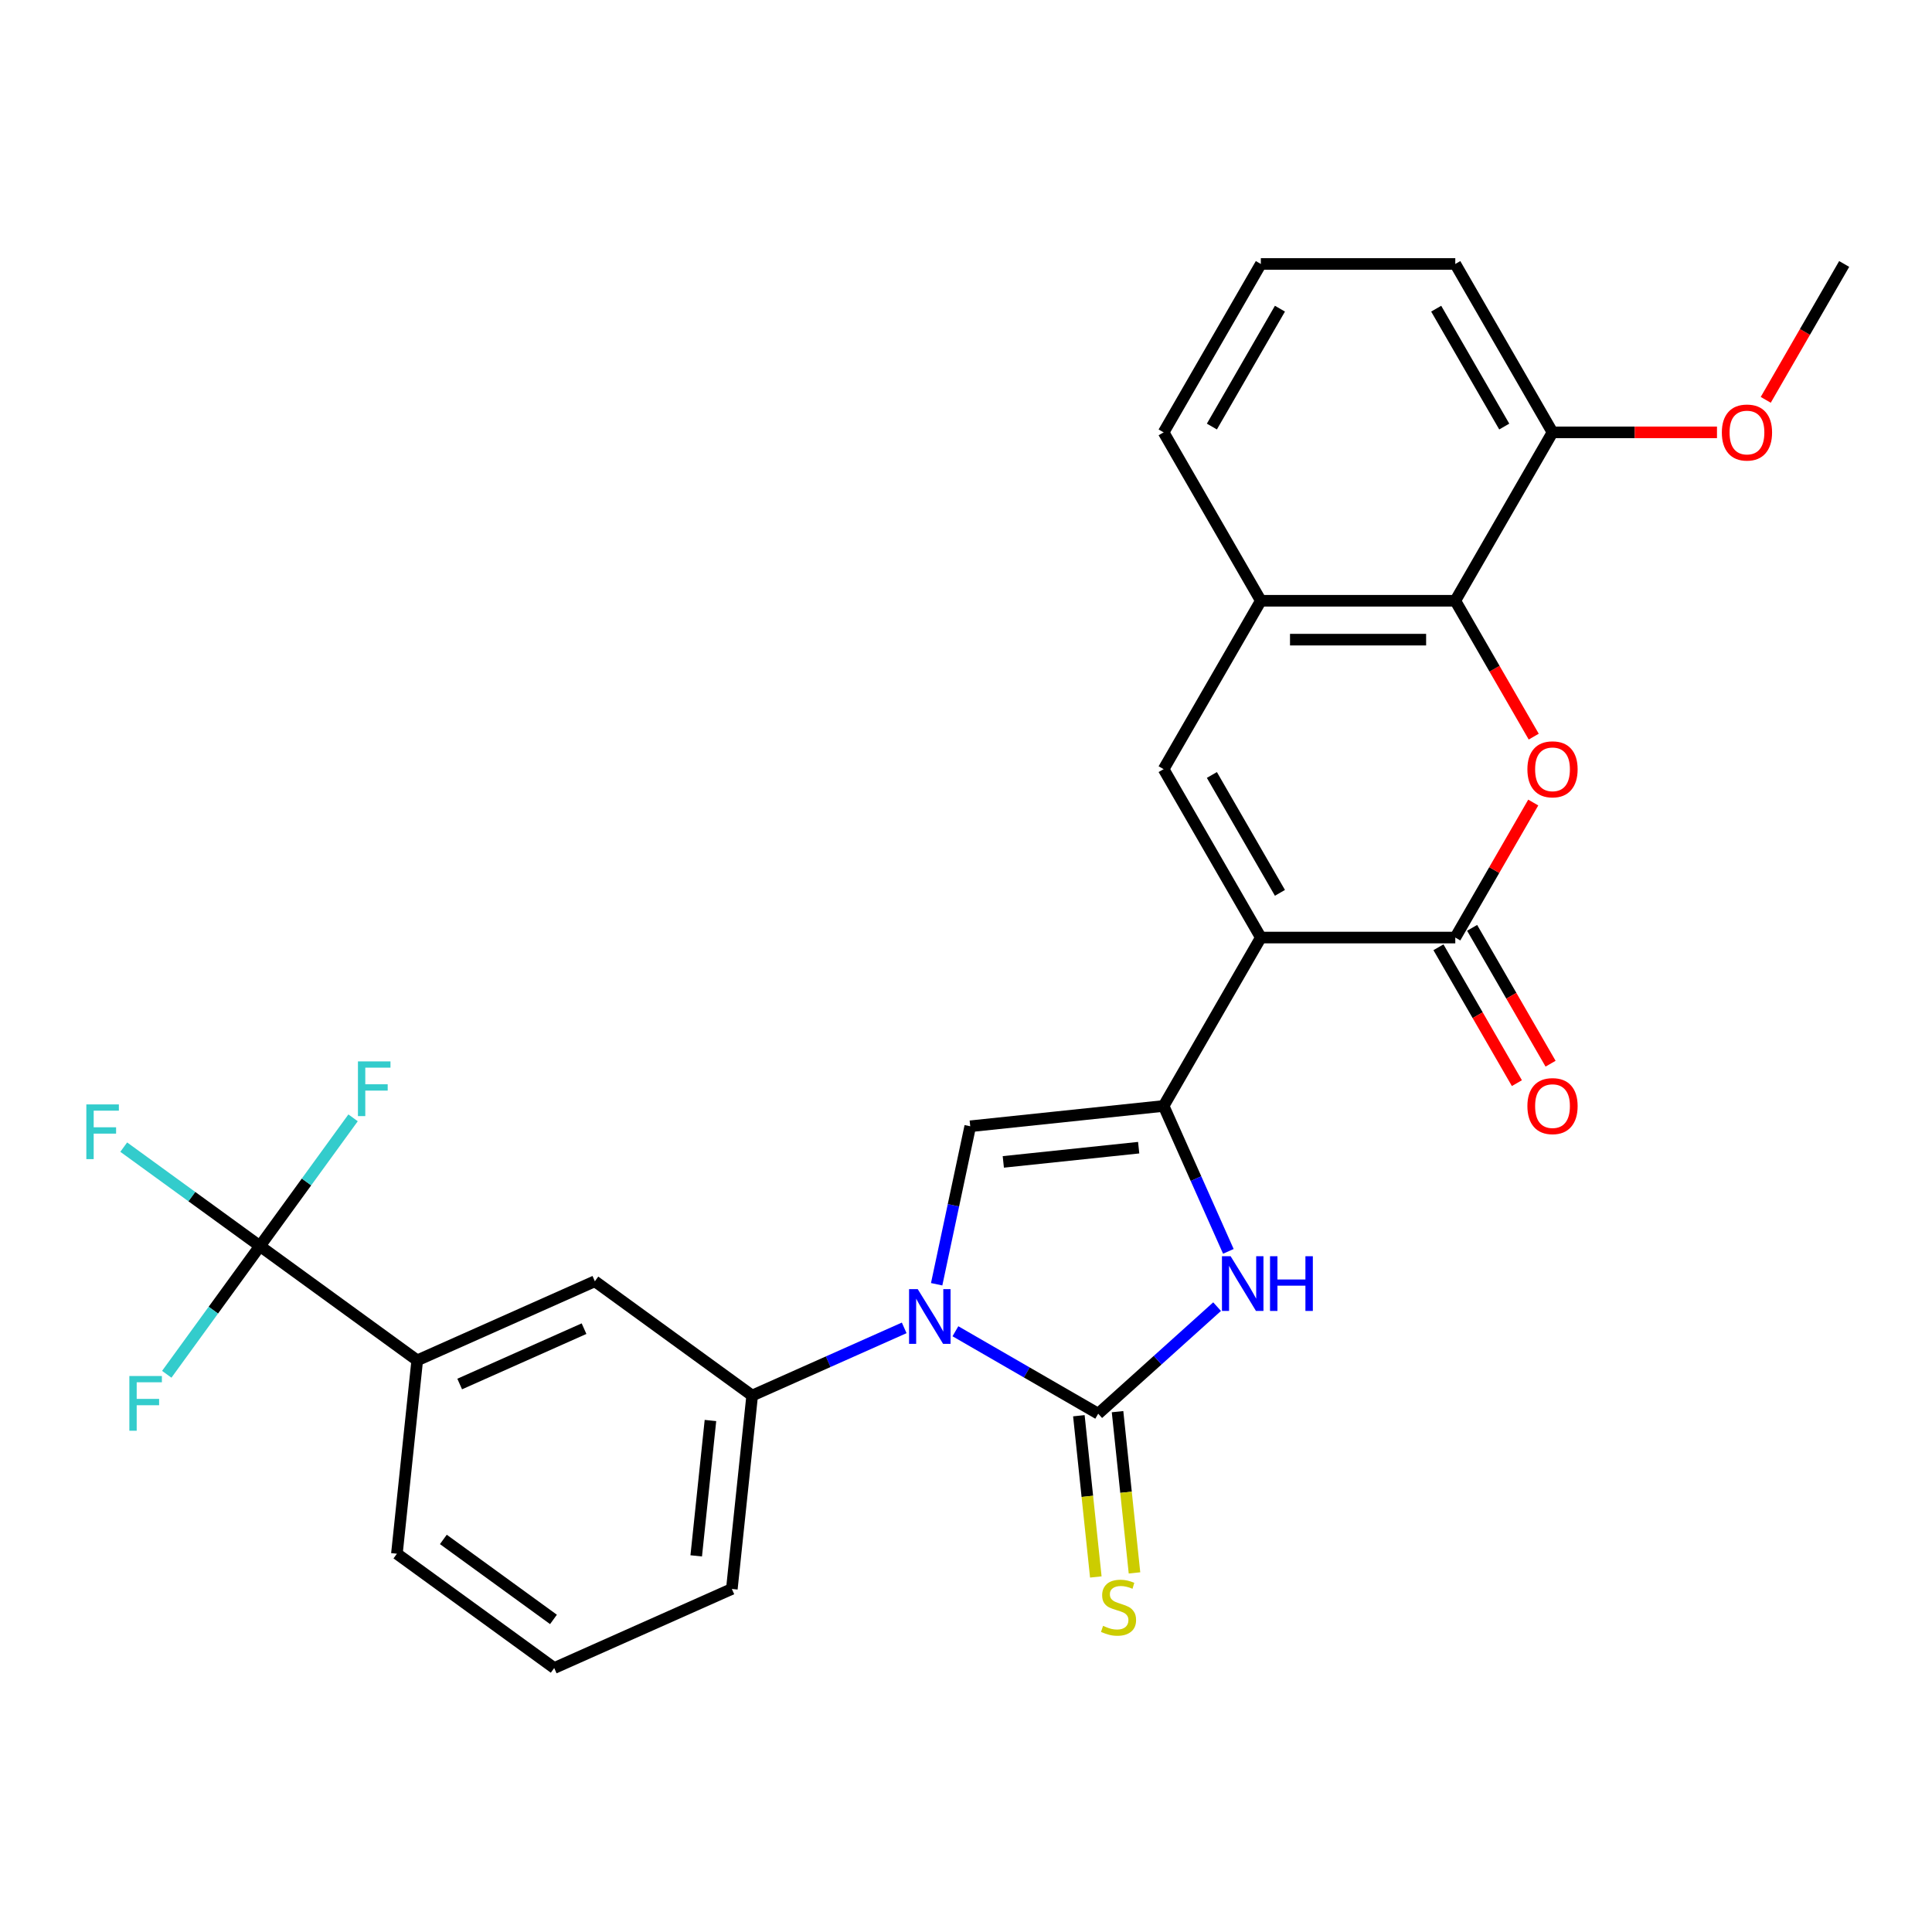 <?xml version='1.0' encoding='iso-8859-1'?>
<svg version='1.1' baseProfile='full'
              xmlns='http://www.w3.org/2000/svg'
                      xmlns:rdkit='http://www.rdkit.org/xml'
                      xmlns:xlink='http://www.w3.org/1999/xlink'
                  xml:space='preserve'
width='1000px' height='1000px' viewBox='0 0 1000 1000'>
<!-- END OF HEADER -->
<rect style='opacity:1.0;fill:#FFFFFF;stroke:none' width='1000' height='1000' x='0' y='0'> </rect>
<path class='bond-0' d='M 652.61,485.276 L 602.287,572.437' style='fill:none;fill-rule:evenodd;stroke:#000000;stroke-width:6px;stroke-linecap:butt;stroke-linejoin:miter;stroke-opacity:1' />
<path class='bond-3' d='M 652.61,485.276 L 753.255,485.276' style='fill:none;fill-rule:evenodd;stroke:#000000;stroke-width:6px;stroke-linecap:butt;stroke-linejoin:miter;stroke-opacity:1' />
<path class='bond-7' d='M 652.61,485.276 L 602.287,398.114' style='fill:none;fill-rule:evenodd;stroke:#000000;stroke-width:6px;stroke-linecap:butt;stroke-linejoin:miter;stroke-opacity:1' />
<path class='bond-7' d='M 662.494,462.137 L 627.268,401.124' style='fill:none;fill-rule:evenodd;stroke:#000000;stroke-width:6px;stroke-linecap:butt;stroke-linejoin:miter;stroke-opacity:1' />
<path class='bond-4' d='M 602.287,572.437 L 619.043,610.071' style='fill:none;fill-rule:evenodd;stroke:#000000;stroke-width:6px;stroke-linecap:butt;stroke-linejoin:miter;stroke-opacity:1' />
<path class='bond-4' d='M 619.043,610.071 L 635.798,647.705' style='fill:none;fill-rule:evenodd;stroke:#0000FF;stroke-width:6px;stroke-linecap:butt;stroke-linejoin:miter;stroke-opacity:1' />
<path class='bond-5' d='M 602.287,572.437 L 502.193,582.957' style='fill:none;fill-rule:evenodd;stroke:#000000;stroke-width:6px;stroke-linecap:butt;stroke-linejoin:miter;stroke-opacity:1' />
<path class='bond-5' d='M 589.377,594.034 L 519.311,601.398' style='fill:none;fill-rule:evenodd;stroke:#000000;stroke-width:6px;stroke-linecap:butt;stroke-linejoin:miter;stroke-opacity:1' />
<path class='bond-1' d='M 484.812,664.727 L 493.503,623.842' style='fill:none;fill-rule:evenodd;stroke:#0000FF;stroke-width:6px;stroke-linecap:butt;stroke-linejoin:miter;stroke-opacity:1' />
<path class='bond-1' d='M 493.503,623.842 L 502.193,582.957' style='fill:none;fill-rule:evenodd;stroke:#000000;stroke-width:6px;stroke-linecap:butt;stroke-linejoin:miter;stroke-opacity:1' />
<path class='bond-11' d='M 468.012,687.305 L 428.668,704.822' style='fill:none;fill-rule:evenodd;stroke:#0000FF;stroke-width:6px;stroke-linecap:butt;stroke-linejoin:miter;stroke-opacity:1' />
<path class='bond-11' d='M 428.668,704.822 L 389.324,722.34' style='fill:none;fill-rule:evenodd;stroke:#000000;stroke-width:6px;stroke-linecap:butt;stroke-linejoin:miter;stroke-opacity:1' />
<path class='bond-29' d='M 494.524,689.057 L 531.477,710.391' style='fill:none;fill-rule:evenodd;stroke:#0000FF;stroke-width:6px;stroke-linecap:butt;stroke-linejoin:miter;stroke-opacity:1' />
<path class='bond-29' d='M 531.477,710.391 L 568.429,731.726' style='fill:none;fill-rule:evenodd;stroke:#000000;stroke-width:6px;stroke-linecap:butt;stroke-linejoin:miter;stroke-opacity:1' />
<path class='bond-2' d='M 568.429,731.726 L 599.198,704.022' style='fill:none;fill-rule:evenodd;stroke:#000000;stroke-width:6px;stroke-linecap:butt;stroke-linejoin:miter;stroke-opacity:1' />
<path class='bond-2' d='M 599.198,704.022 L 629.967,676.317' style='fill:none;fill-rule:evenodd;stroke:#0000FF;stroke-width:6px;stroke-linecap:butt;stroke-linejoin:miter;stroke-opacity:1' />
<path class='bond-13' d='M 558.42,732.778 L 562.806,774.507' style='fill:none;fill-rule:evenodd;stroke:#000000;stroke-width:6px;stroke-linecap:butt;stroke-linejoin:miter;stroke-opacity:1' />
<path class='bond-13' d='M 562.806,774.507 L 567.192,816.236' style='fill:none;fill-rule:evenodd;stroke:#CCCC00;stroke-width:6px;stroke-linecap:butt;stroke-linejoin:miter;stroke-opacity:1' />
<path class='bond-13' d='M 578.439,730.674 L 582.824,772.403' style='fill:none;fill-rule:evenodd;stroke:#000000;stroke-width:6px;stroke-linecap:butt;stroke-linejoin:miter;stroke-opacity:1' />
<path class='bond-13' d='M 582.824,772.403 L 587.21,814.132' style='fill:none;fill-rule:evenodd;stroke:#CCCC00;stroke-width:6px;stroke-linecap:butt;stroke-linejoin:miter;stroke-opacity:1' />
<path class='bond-6' d='M 753.255,485.276 L 773.429,450.333' style='fill:none;fill-rule:evenodd;stroke:#000000;stroke-width:6px;stroke-linecap:butt;stroke-linejoin:miter;stroke-opacity:1' />
<path class='bond-6' d='M 773.429,450.333 L 793.603,415.391' style='fill:none;fill-rule:evenodd;stroke:#FF0000;stroke-width:6px;stroke-linecap:butt;stroke-linejoin:miter;stroke-opacity:1' />
<path class='bond-15' d='M 744.539,490.308 L 764.84,525.471' style='fill:none;fill-rule:evenodd;stroke:#000000;stroke-width:6px;stroke-linecap:butt;stroke-linejoin:miter;stroke-opacity:1' />
<path class='bond-15' d='M 764.84,525.471 L 785.141,560.633' style='fill:none;fill-rule:evenodd;stroke:#FF0000;stroke-width:6px;stroke-linecap:butt;stroke-linejoin:miter;stroke-opacity:1' />
<path class='bond-15' d='M 761.971,480.244 L 782.272,515.406' style='fill:none;fill-rule:evenodd;stroke:#000000;stroke-width:6px;stroke-linecap:butt;stroke-linejoin:miter;stroke-opacity:1' />
<path class='bond-15' d='M 782.272,515.406 L 802.573,550.569' style='fill:none;fill-rule:evenodd;stroke:#FF0000;stroke-width:6px;stroke-linecap:butt;stroke-linejoin:miter;stroke-opacity:1' />
<path class='bond-28' d='M 793.857,381.278 L 773.556,346.116' style='fill:none;fill-rule:evenodd;stroke:#FF0000;stroke-width:6px;stroke-linecap:butt;stroke-linejoin:miter;stroke-opacity:1' />
<path class='bond-28' d='M 773.556,346.116 L 753.255,310.953' style='fill:none;fill-rule:evenodd;stroke:#000000;stroke-width:6px;stroke-linecap:butt;stroke-linejoin:miter;stroke-opacity:1' />
<path class='bond-10' d='M 602.287,398.114 L 652.61,310.953' style='fill:none;fill-rule:evenodd;stroke:#000000;stroke-width:6px;stroke-linecap:butt;stroke-linejoin:miter;stroke-opacity:1' />
<path class='bond-8' d='M 753.255,310.953 L 652.61,310.953' style='fill:none;fill-rule:evenodd;stroke:#000000;stroke-width:6px;stroke-linecap:butt;stroke-linejoin:miter;stroke-opacity:1' />
<path class='bond-8' d='M 738.158,331.082 L 667.706,331.082' style='fill:none;fill-rule:evenodd;stroke:#000000;stroke-width:6px;stroke-linecap:butt;stroke-linejoin:miter;stroke-opacity:1' />
<path class='bond-16' d='M 753.255,310.953 L 803.578,223.792' style='fill:none;fill-rule:evenodd;stroke:#000000;stroke-width:6px;stroke-linecap:butt;stroke-linejoin:miter;stroke-opacity:1' />
<path class='bond-9' d='M 134.532,644.96 L 215.956,704.118' style='fill:none;fill-rule:evenodd;stroke:#000000;stroke-width:6px;stroke-linecap:butt;stroke-linejoin:miter;stroke-opacity:1' />
<path class='bond-17' d='M 134.532,644.96 L 99.288,619.354' style='fill:none;fill-rule:evenodd;stroke:#000000;stroke-width:6px;stroke-linecap:butt;stroke-linejoin:miter;stroke-opacity:1' />
<path class='bond-17' d='M 99.288,619.354 L 64.045,593.748' style='fill:none;fill-rule:evenodd;stroke:#33CCCC;stroke-width:6px;stroke-linecap:butt;stroke-linejoin:miter;stroke-opacity:1' />
<path class='bond-18' d='M 134.532,644.96 L 158.643,611.774' style='fill:none;fill-rule:evenodd;stroke:#000000;stroke-width:6px;stroke-linecap:butt;stroke-linejoin:miter;stroke-opacity:1' />
<path class='bond-18' d='M 158.643,611.774 L 182.754,578.589' style='fill:none;fill-rule:evenodd;stroke:#33CCCC;stroke-width:6px;stroke-linecap:butt;stroke-linejoin:miter;stroke-opacity:1' />
<path class='bond-19' d='M 134.532,644.96 L 110.421,678.146' style='fill:none;fill-rule:evenodd;stroke:#000000;stroke-width:6px;stroke-linecap:butt;stroke-linejoin:miter;stroke-opacity:1' />
<path class='bond-19' d='M 110.421,678.146 L 86.311,711.331' style='fill:none;fill-rule:evenodd;stroke:#33CCCC;stroke-width:6px;stroke-linecap:butt;stroke-linejoin:miter;stroke-opacity:1' />
<path class='bond-21' d='M 652.61,310.953 L 602.287,223.792' style='fill:none;fill-rule:evenodd;stroke:#000000;stroke-width:6px;stroke-linecap:butt;stroke-linejoin:miter;stroke-opacity:1' />
<path class='bond-14' d='M 389.324,722.34 L 307.9,663.182' style='fill:none;fill-rule:evenodd;stroke:#000000;stroke-width:6px;stroke-linecap:butt;stroke-linejoin:miter;stroke-opacity:1' />
<path class='bond-22' d='M 389.324,722.34 L 378.803,822.433' style='fill:none;fill-rule:evenodd;stroke:#000000;stroke-width:6px;stroke-linecap:butt;stroke-linejoin:miter;stroke-opacity:1' />
<path class='bond-22' d='M 367.727,735.25 L 360.363,805.315' style='fill:none;fill-rule:evenodd;stroke:#000000;stroke-width:6px;stroke-linecap:butt;stroke-linejoin:miter;stroke-opacity:1' />
<path class='bond-12' d='M 215.956,704.118 L 307.9,663.182' style='fill:none;fill-rule:evenodd;stroke:#000000;stroke-width:6px;stroke-linecap:butt;stroke-linejoin:miter;stroke-opacity:1' />
<path class='bond-12' d='M 237.935,716.366 L 302.296,687.711' style='fill:none;fill-rule:evenodd;stroke:#000000;stroke-width:6px;stroke-linecap:butt;stroke-linejoin:miter;stroke-opacity:1' />
<path class='bond-31' d='M 215.956,704.118 L 205.436,804.212' style='fill:none;fill-rule:evenodd;stroke:#000000;stroke-width:6px;stroke-linecap:butt;stroke-linejoin:miter;stroke-opacity:1' />
<path class='bond-20' d='M 803.578,223.792 L 846.142,223.792' style='fill:none;fill-rule:evenodd;stroke:#000000;stroke-width:6px;stroke-linecap:butt;stroke-linejoin:miter;stroke-opacity:1' />
<path class='bond-20' d='M 846.142,223.792 L 888.707,223.792' style='fill:none;fill-rule:evenodd;stroke:#FF0000;stroke-width:6px;stroke-linecap:butt;stroke-linejoin:miter;stroke-opacity:1' />
<path class='bond-30' d='M 803.578,223.792 L 753.255,136.63' style='fill:none;fill-rule:evenodd;stroke:#000000;stroke-width:6px;stroke-linecap:butt;stroke-linejoin:miter;stroke-opacity:1' />
<path class='bond-30' d='M 778.597,220.782 L 743.371,159.769' style='fill:none;fill-rule:evenodd;stroke:#000000;stroke-width:6px;stroke-linecap:butt;stroke-linejoin:miter;stroke-opacity:1' />
<path class='bond-27' d='M 913.943,206.956 L 934.244,171.793' style='fill:none;fill-rule:evenodd;stroke:#FF0000;stroke-width:6px;stroke-linecap:butt;stroke-linejoin:miter;stroke-opacity:1' />
<path class='bond-27' d='M 934.244,171.793 L 954.545,136.63' style='fill:none;fill-rule:evenodd;stroke:#000000;stroke-width:6px;stroke-linecap:butt;stroke-linejoin:miter;stroke-opacity:1' />
<path class='bond-25' d='M 602.287,223.792 L 652.61,136.63' style='fill:none;fill-rule:evenodd;stroke:#000000;stroke-width:6px;stroke-linecap:butt;stroke-linejoin:miter;stroke-opacity:1' />
<path class='bond-25' d='M 627.268,220.782 L 662.494,159.769' style='fill:none;fill-rule:evenodd;stroke:#000000;stroke-width:6px;stroke-linecap:butt;stroke-linejoin:miter;stroke-opacity:1' />
<path class='bond-24' d='M 378.803,822.433 L 286.859,863.37' style='fill:none;fill-rule:evenodd;stroke:#000000;stroke-width:6px;stroke-linecap:butt;stroke-linejoin:miter;stroke-opacity:1' />
<path class='bond-23' d='M 205.436,804.212 L 286.859,863.37' style='fill:none;fill-rule:evenodd;stroke:#000000;stroke-width:6px;stroke-linecap:butt;stroke-linejoin:miter;stroke-opacity:1' />
<path class='bond-23' d='M 229.481,796.801 L 286.477,838.211' style='fill:none;fill-rule:evenodd;stroke:#000000;stroke-width:6px;stroke-linecap:butt;stroke-linejoin:miter;stroke-opacity:1' />
<path class='bond-26' d='M 652.61,136.63 L 753.255,136.63' style='fill:none;fill-rule:evenodd;stroke:#000000;stroke-width:6px;stroke-linecap:butt;stroke-linejoin:miter;stroke-opacity:1' />
<path  class='atom-2' d='M 475.008 667.243
L 484.288 682.243
Q 485.208 683.723, 486.688 686.403
Q 488.168 689.083, 488.248 689.243
L 488.248 667.243
L 492.008 667.243
L 492.008 695.563
L 488.128 695.563
L 478.168 679.163
Q 477.008 677.243, 475.768 675.043
Q 474.568 672.843, 474.208 672.163
L 474.208 695.563
L 470.528 695.563
L 470.528 667.243
L 475.008 667.243
' fill='#0000FF'/>
<path  class='atom-5' d='M 636.963 650.221
L 646.243 665.221
Q 647.163 666.701, 648.643 669.381
Q 650.123 672.061, 650.203 672.221
L 650.203 650.221
L 653.963 650.221
L 653.963 678.541
L 650.083 678.541
L 640.123 662.141
Q 638.963 660.221, 637.723 658.021
Q 636.523 655.821, 636.163 655.141
L 636.163 678.541
L 632.483 678.541
L 632.483 650.221
L 636.963 650.221
' fill='#0000FF'/>
<path  class='atom-5' d='M 657.363 650.221
L 661.203 650.221
L 661.203 662.261
L 675.683 662.261
L 675.683 650.221
L 679.523 650.221
L 679.523 678.541
L 675.683 678.541
L 675.683 665.461
L 661.203 665.461
L 661.203 678.541
L 657.363 678.541
L 657.363 650.221
' fill='#0000FF'/>
<path  class='atom-7' d='M 790.578 398.194
Q 790.578 391.394, 793.938 387.594
Q 797.298 383.794, 803.578 383.794
Q 809.858 383.794, 813.218 387.594
Q 816.578 391.394, 816.578 398.194
Q 816.578 405.074, 813.178 408.994
Q 809.778 412.874, 803.578 412.874
Q 797.338 412.874, 793.938 408.994
Q 790.578 405.114, 790.578 398.194
M 803.578 409.674
Q 807.898 409.674, 810.218 406.794
Q 812.578 403.874, 812.578 398.194
Q 812.578 392.634, 810.218 389.834
Q 807.898 386.994, 803.578 386.994
Q 799.258 386.994, 796.898 389.794
Q 794.578 392.594, 794.578 398.194
Q 794.578 403.914, 796.898 406.794
Q 799.258 409.674, 803.578 409.674
' fill='#FF0000'/>
<path  class='atom-14' d='M 570.949 841.54
Q 571.269 841.66, 572.589 842.22
Q 573.909 842.78, 575.349 843.14
Q 576.829 843.46, 578.269 843.46
Q 580.949 843.46, 582.509 842.18
Q 584.069 840.86, 584.069 838.58
Q 584.069 837.02, 583.269 836.06
Q 582.509 835.1, 581.309 834.58
Q 580.109 834.06, 578.109 833.46
Q 575.589 832.7, 574.069 831.98
Q 572.589 831.26, 571.509 829.74
Q 570.469 828.22, 570.469 825.66
Q 570.469 822.1, 572.869 819.9
Q 575.309 817.7, 580.109 817.7
Q 583.389 817.7, 587.109 819.26
L 586.189 822.34
Q 582.789 820.94, 580.229 820.94
Q 577.469 820.94, 575.949 822.1
Q 574.429 823.22, 574.469 825.18
Q 574.469 826.7, 575.229 827.62
Q 576.029 828.54, 577.149 829.06
Q 578.309 829.58, 580.229 830.18
Q 582.789 830.98, 584.309 831.78
Q 585.829 832.58, 586.909 834.22
Q 588.029 835.82, 588.029 838.58
Q 588.029 842.5, 585.389 844.62
Q 582.789 846.7, 578.429 846.7
Q 575.909 846.7, 573.989 846.14
Q 572.109 845.62, 569.869 844.7
L 570.949 841.54
' fill='#CCCC00'/>
<path  class='atom-16' d='M 790.578 572.517
Q 790.578 565.717, 793.938 561.917
Q 797.298 558.117, 803.578 558.117
Q 809.858 558.117, 813.218 561.917
Q 816.578 565.717, 816.578 572.517
Q 816.578 579.397, 813.178 583.317
Q 809.778 587.197, 803.578 587.197
Q 797.338 587.197, 793.938 583.317
Q 790.578 579.437, 790.578 572.517
M 803.578 583.997
Q 807.898 583.997, 810.218 581.117
Q 812.578 578.197, 812.578 572.517
Q 812.578 566.957, 810.218 564.157
Q 807.898 561.317, 803.578 561.317
Q 799.258 561.317, 796.898 564.117
Q 794.578 566.917, 794.578 572.517
Q 794.578 578.237, 796.898 581.117
Q 799.258 583.997, 803.578 583.997
' fill='#FF0000'/>
<path  class='atom-18' d='M 44.689 571.642
L 61.529 571.642
L 61.529 574.882
L 48.489 574.882
L 48.489 583.482
L 60.089 583.482
L 60.089 586.762
L 48.489 586.762
L 48.489 599.962
L 44.689 599.962
L 44.689 571.642
' fill='#33CCCC'/>
<path  class='atom-19' d='M 185.27 549.376
L 202.11 549.376
L 202.11 552.616
L 189.07 552.616
L 189.07 561.216
L 200.67 561.216
L 200.67 564.496
L 189.07 564.496
L 189.07 577.696
L 185.27 577.696
L 185.27 549.376
' fill='#33CCCC'/>
<path  class='atom-20' d='M 66.954 712.224
L 83.794 712.224
L 83.794 715.464
L 70.754 715.464
L 70.754 724.064
L 82.355 724.064
L 82.355 727.344
L 70.754 727.344
L 70.754 740.544
L 66.954 740.544
L 66.954 712.224
' fill='#33CCCC'/>
<path  class='atom-21' d='M 891.223 223.872
Q 891.223 217.072, 894.583 213.272
Q 897.943 209.472, 904.223 209.472
Q 910.503 209.472, 913.863 213.272
Q 917.223 217.072, 917.223 223.872
Q 917.223 230.752, 913.823 234.672
Q 910.423 238.552, 904.223 238.552
Q 897.983 238.552, 894.583 234.672
Q 891.223 230.792, 891.223 223.872
M 904.223 235.352
Q 908.543 235.352, 910.863 232.472
Q 913.223 229.552, 913.223 223.872
Q 913.223 218.312, 910.863 215.512
Q 908.543 212.672, 904.223 212.672
Q 899.903 212.672, 897.543 215.472
Q 895.223 218.272, 895.223 223.872
Q 895.223 229.592, 897.543 232.472
Q 899.903 235.352, 904.223 235.352
' fill='#FF0000'/>
</svg>
